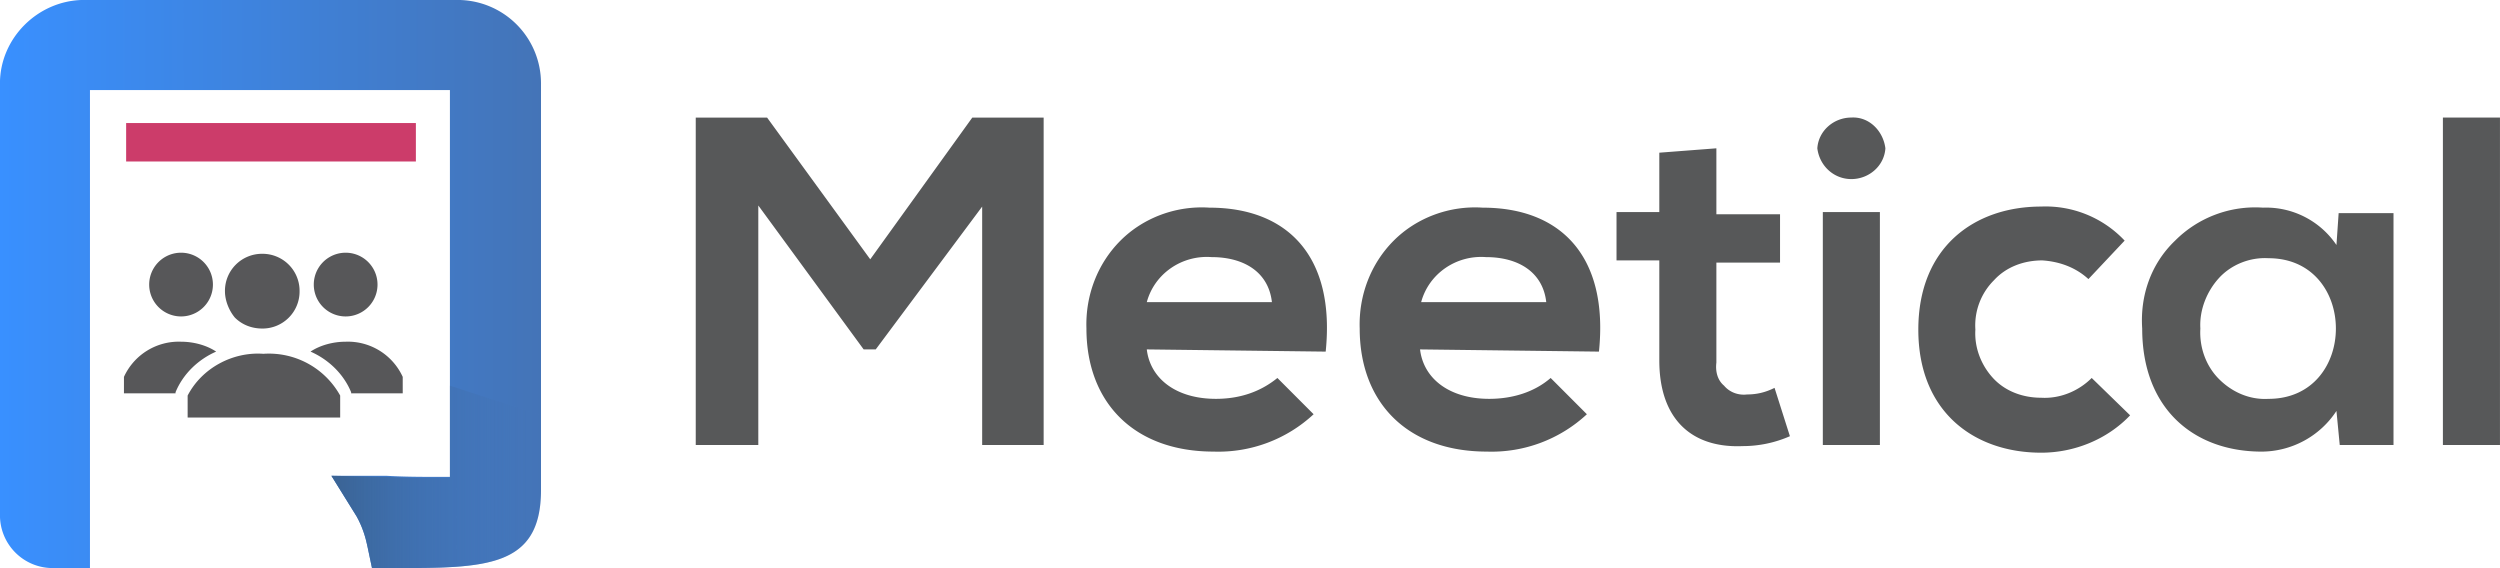 <svg xmlns="http://www.w3.org/2000/svg" fill="none" viewBox="13.19 11.31 159.8 36.31">
  <path fill="#575859" d="M75.971 24.514l-6.804 9.13h-.772l-6.734-9.2v15.311h-3.999v-20.93h4.56l6.594 9.06 6.524-9.06h4.56v20.93H75.97V24.514zM86.493 33.644c.21 1.826 1.824 3.16 4.42 3.16 1.473 0 2.806-.42 3.928-1.334l2.315 2.318a8.94 8.94 0 01-6.383 2.388c-5.121 0-8.138-3.16-8.138-7.867-.07-2.107.702-4.143 2.175-5.618 1.473-1.476 3.578-2.248 5.682-2.108 4.98 0 8.067 3.09 7.436 9.202l-11.434-.141zm7.998-3.02c-.211-1.897-1.754-2.88-3.859-2.88-1.894-.14-3.648 1.054-4.139 2.88h7.998zM103.96 33.644c.211 1.826 1.824 3.16 4.42 3.16 1.473 0 2.876-.42 3.928-1.334l2.315 2.318a8.941 8.941 0 01-6.384 2.388c-5.121 0-8.137-3.16-8.137-7.867-.07-2.107.702-4.143 2.175-5.618 1.473-1.476 3.577-2.248 5.682-2.108 4.98 0 8.067 3.09 7.436 9.202l-11.435-.141zm8.067-3.02c-.21-1.897-1.753-2.88-3.858-2.88-1.894-.14-3.648 1.054-4.139 2.88h7.997zM122.901 20.79v4.215h4.069v3.09h-4.069v6.392c-.07.562.07 1.124.491 1.475.351.421.912.632 1.473.562.632 0 1.193-.14 1.754-.422l.982 3.09a7.496 7.496 0 01-3.016.633c-3.227.14-5.332-1.686-5.332-5.479v-6.391h-2.735v-3.09h2.735V21.07l3.648-.28zM133.704 20.79c-.07 1.124-1.052 1.967-2.175 1.967-1.122 0-2.034-.843-2.175-1.966.071-1.124 1.053-1.967 2.175-1.967 1.123-.07 2.034.843 2.175 1.966zm-3.999 4.074v14.89h3.648v-14.89h-3.648zM149.347 37.858c-1.473 1.546-3.577 2.388-5.682 2.388-4.279 0-7.856-2.598-7.856-7.866s3.577-7.867 7.856-7.867a6.936 6.936 0 015.332 2.177l-2.315 2.459c-.842-.773-1.894-1.124-2.947-1.194-1.192 0-2.314.421-3.086 1.264a4.076 4.076 0 00-1.193 3.16c-.07 1.125.351 2.248 1.123 3.091.771.843 1.894 1.264 3.086 1.264 1.193.07 2.385-.42 3.227-1.264l2.455 2.388z"/>
  <path fill="#585959" d="M162.676 24.934h3.507v14.82h-3.437l-.21-2.177a5.745 5.745 0 01-4.771 2.6c-4.349 0-7.646-2.74-7.646-7.867-.14-2.108.561-4.145 2.105-5.62a7.23 7.23 0 015.612-2.107 5.429 5.429 0 014.7 2.388l.14-2.037zm-8.839 7.375c-.07 1.195.351 2.389 1.193 3.232.841.842 1.964 1.334 3.156 1.264 5.752 0 5.752-8.99 0-8.99-1.192-.071-2.385.42-3.156 1.264-.772.842-1.263 2.037-1.193 3.23z"/>
  <path fill="#575859" d="M172.988 18.824h-3.648v20.93h3.648v-20.93z"/>
  <g>
    <path fill="url(#paint0_linear)" d="M13.188 16.646V44.25a3.37 3.37 0 003.367 3.371h2.385V17.068h23.009v24.724h-.772c-.912 0-2.104 0-3.297-.07h-3.507l1.613 2.598c.35.632.561 1.264.702 1.967l.28 1.334h1.333c5.892 0 9.47 0 9.47-4.986V16.646a5.332 5.332 0 00-5.331-5.338H18.449c-2.876.07-5.262 2.459-5.262 5.338z"/>
    <path fill="#575759" d="M30.024 33.925c-1.964-.14-3.928.913-4.84 2.669v1.405h9.75v-1.405a5.208 5.208 0 00-4.91-2.669zm-2.455-4.004a2.367 2.367 0 012.385-2.388 2.367 2.367 0 012.385 2.388 2.367 2.367 0 01-2.385 2.389c-.632 0-1.263-.211-1.754-.703-.35-.421-.631-1.053-.631-1.686zM35.284 31.537a2.037 2.037 0 000-4.074 2.037 2.037 0 000 4.074zM35.284 33.152c-.772 0-1.614.211-2.245.633 1.122.491 2.105 1.404 2.596 2.598v.07h3.297V35.4a3.854 3.854 0 00-3.648-2.248zM24.763 31.537a2.037 2.037 0 000-4.074 2.037 2.037 0 000 4.074zM24.761 33.152c.772 0 1.614.211 2.245.633-1.123.491-2.105 1.404-2.596 2.598v.07h-3.297V35.4a3.854 3.854 0 013.648-2.248z"/>
    <path fill="url(#paint1_linear)" d="M41.248 41.862c-.912 0-2.105 0-3.297-.07l-3.578-.07 1.614 2.598c.35.632.56 1.264.701 1.967l.28 1.334h1.333c5.893 0 9.47 0 9.47-4.986v-4.777l-5.822-1.896v5.9h-.701z"/>
    <path fill="#CC3C6A" d="M39.773 19.175h-18.52v2.458h18.52v-2.458z"/>
  </g>
  <defs>
    <linearGradient id="paint0_linear" x1="13.168" x2="47.802" y1="29.5" y2="29.5" gradientUnits="userSpaceOnUse">
      <stop stop-color="#3990FF"/>
      <stop offset="1" stop-color="#4474B7"/>
    </linearGradient>
    <linearGradient id="paint1_linear" x1="34.368" x2="47.802" y1="41.797" y2="41.797" gradientUnits="userSpaceOnUse">
      <stop stop-color="#3A6393"/>
      <stop offset=".966" stop-color="#4475B9" stop-opacity=".1"/>
    </linearGradient>
  </defs>
</svg>